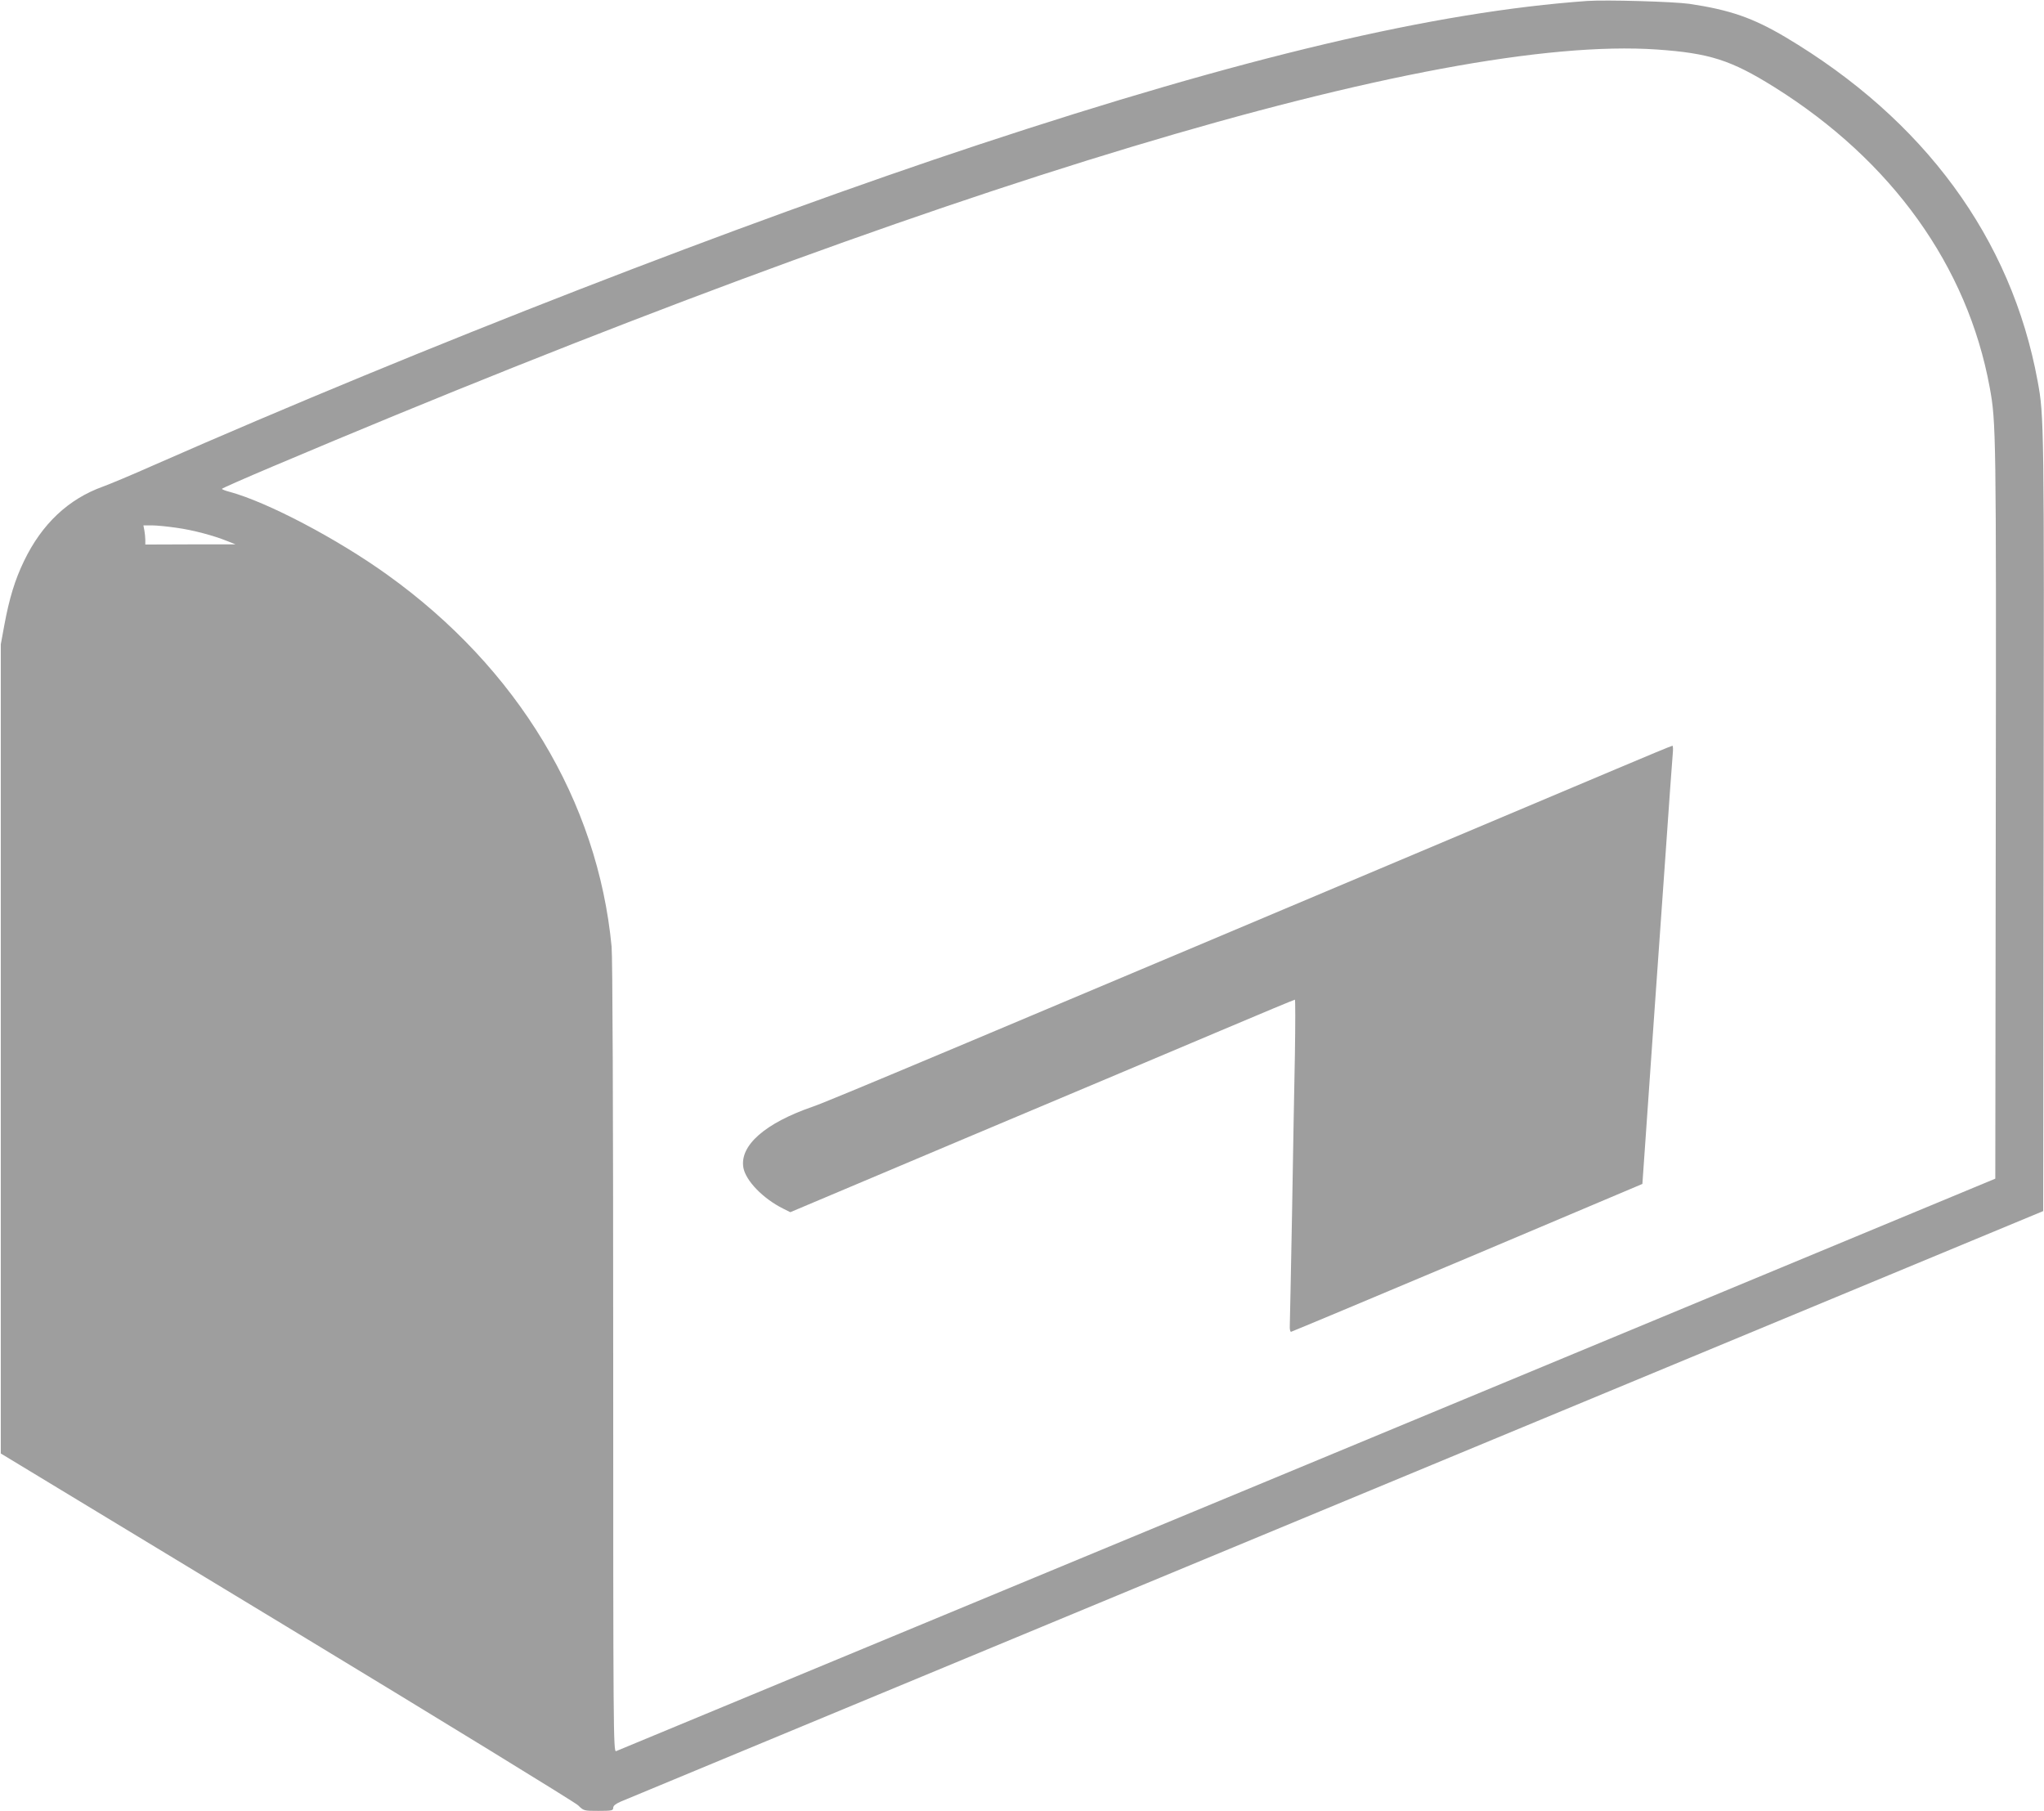 <?xml version="1.0" standalone="no"?>
<!DOCTYPE svg PUBLIC "-//W3C//DTD SVG 20010904//EN"
 "http://www.w3.org/TR/2001/REC-SVG-20010904/DTD/svg10.dtd">
<svg version="1.0" xmlns="http://www.w3.org/2000/svg"
 width="1280pt" height="1134pt" viewBox="0 0 1280 1134"
 preserveAspectRatio="xMidYMid meet">
<g transform="translate(0,1134) scale(0.1,-0.1)"
fill="#9e9e9e" stroke="none">
<path d="M9940 11334 c-954 -68 -2152 -351 -3815 -901 -1484 -491 -3465 -1260
-5160 -2005 -137 -61 -281 -121 -320 -135 -217 -78 -383 -234 -495 -467 -57
-118 -92 -234 -123 -401 l-22 -120 0 -2534 0 -2533 1790 -1084 c984 -596 1805
-1100 1825 -1119 36 -35 36 -35 128 -35 83 0 92 2 92 19 0 13 15 25 47 39 42
18 812 337 3223 1338 377 156 1810 751 3185 1322 l2500 1038 3 2424 c3 2511 3
2554 -38 2774 -164 893 -710 1637 -1580 2154 -203 120 -346 170 -601 208 -101
14 -518 26 -639 18z m435 -304 c331 -23 465 -66 737 -236 735 -460 1209 -1121
1348 -1880 40 -217 41 -281 38 -2657 l-3 -2298 -4310 -1790 c-2371 -984 -4318
-1791 -4327 -1795 -17 -5 -18 117 -18 2463 0 1595 -4 2506 -10 2575 -87 912
-589 1744 -1405 2329 -315 226 -751 455 -987 519 -27 7 -48 15 -48 19 0 3 143
66 318 140 4164 1763 7293 2705 8667 2611z m-9270 -2995 c103 -14 234 -49 320
-84 l50 -20 -282 0 -283 -1 0 29 c0 16 -3 43 -6 60 l-6 31 53 0 c30 0 99 -7
154 -15z"/>
<path d="M10125 6526 c-4263 -1799 -4926 -2078 -5035 -2116 -299 -103 -458
-243 -435 -381 14 -82 123 -195 250 -258 l44 -22 1118 472 c615 259 1325 558
1577 665 252 107 462 194 465 194 3 0 3 -154 0 -342 -4 -189 -12 -640 -18
-1003 -7 -363 -13 -677 -14 -697 -1 -21 2 -38 8 -38 5 1 503 209 1105 463
l1095 463 22 314 c12 173 36 509 52 745 17 237 49 689 71 1005 22 316 42 599
45 628 3 28 2 52 -2 52 -5 0 -161 -65 -348 -144z"/>
</g>
</svg>
